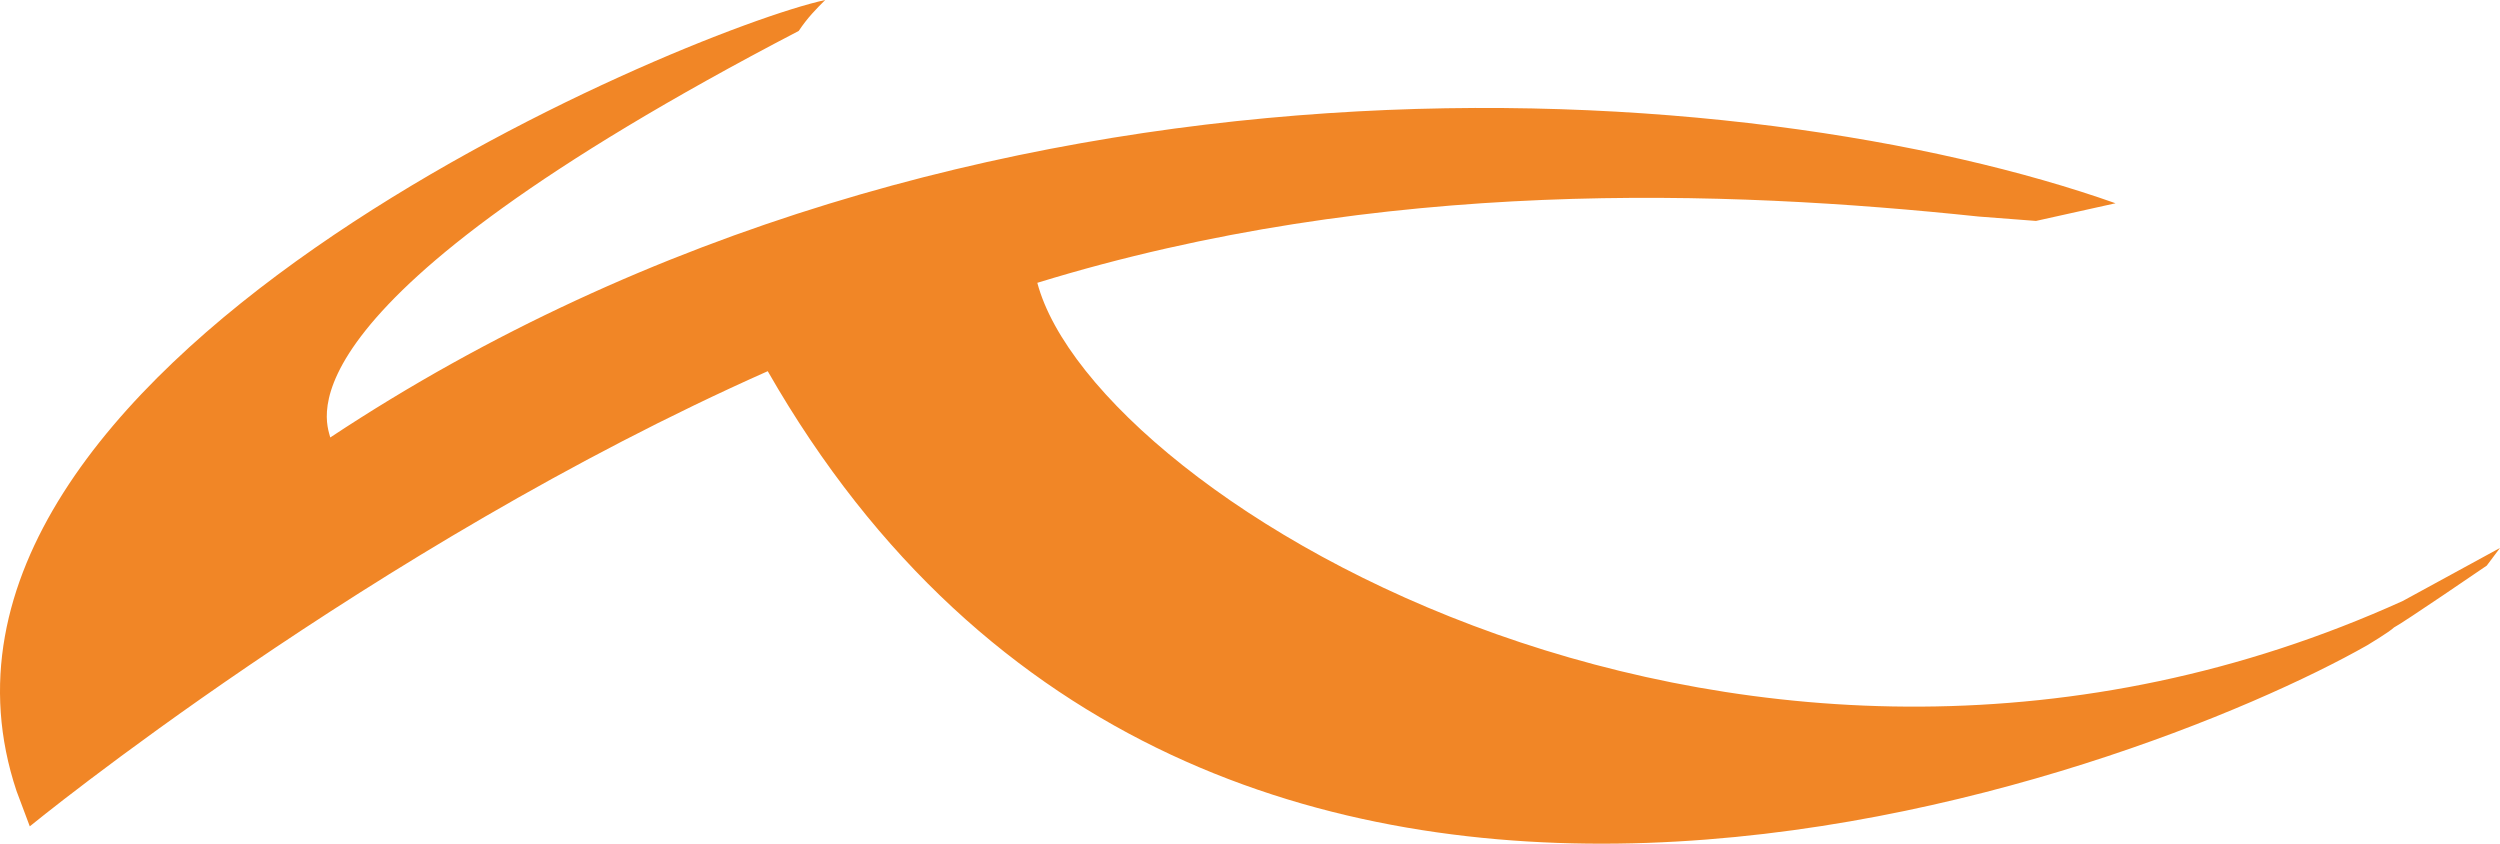 <?xml version="1.0" encoding="utf-8"?>
<!-- Generator: Adobe Illustrator 15.1.0, SVG Export Plug-In . SVG Version: 6.00 Build 0)  -->
<!DOCTYPE svg PUBLIC "-//W3C//DTD SVG 1.1//EN" "http://www.w3.org/Graphics/SVG/1.1/DTD/svg11.dtd">
<svg version="1.1" id="Ebene_1" xmlns="http://www.w3.org/2000/svg" xmlns:xlink="http://www.w3.org/1999/xlink" x="0px" y="0px"
	 width="320.02px" height="108px" viewBox="1 1 320.02 108" enable-background="new 1 1 320.02 108" xml:space="preserve">
<style type="text/css">
	.st0{fill:#747373;}
	.st1{fill:#F18626;}
</style>
<g>
	<path class="st1" d="M308.574,77.93c-83.717,37.9-167.437-13.011-174.789-40.727c44.119-13.578,88.243-11.882,120.484-8.485
		l7.355,0.563l10.183-2.262C225.421,10.614,125.299,2.696,43.275,57c-0.562-2.262-7.352-16.97,59.967-52.041
		c1.128-1.697,2.257-2.83,3.39-3.959C88.532,4.959-14.985,47.948,3.115,102.253l1.697,4.526c0,0,43.557-35.638,94.465-58.264
		c56.001,97.853,175.921,51.476,204.771,35.071c0,0,2.83-1.697,3.398-2.263c1.129-0.567,11.877-7.919,11.877-7.919l1.697-2.263
		L308.574,77.93z"/>
</g>
</svg>
